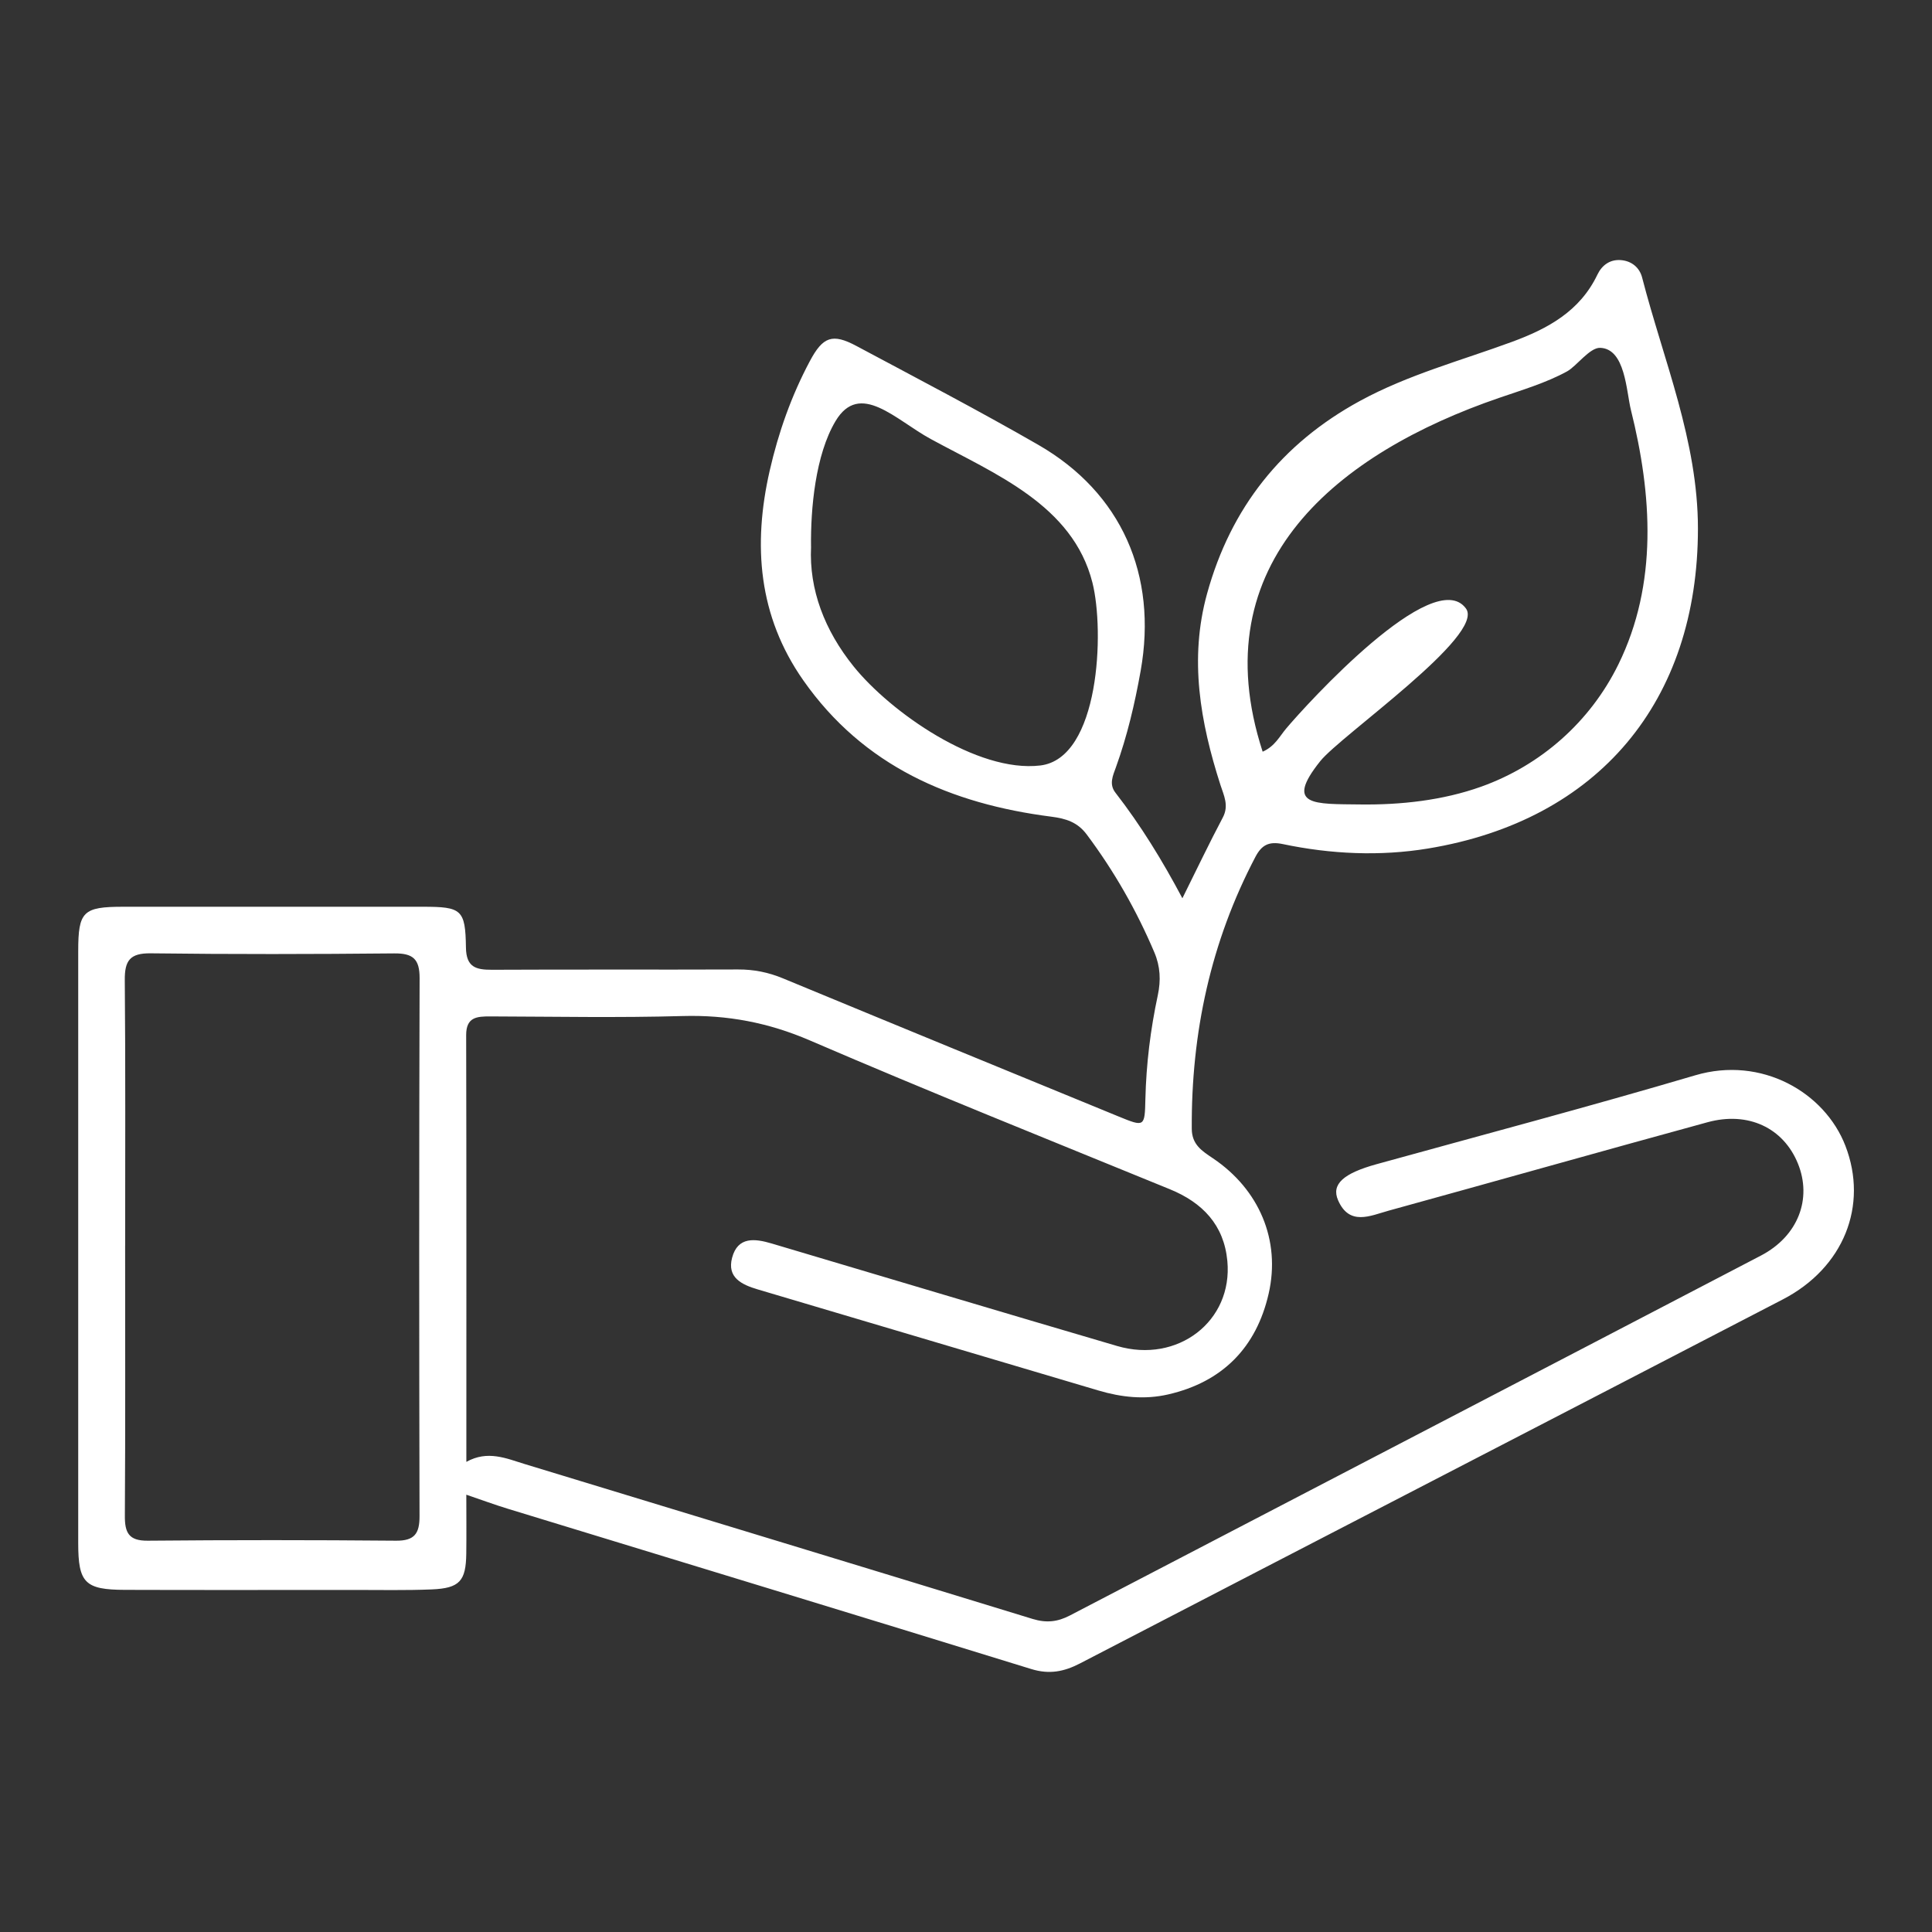 <?xml version="1.0" encoding="UTF-8"?>
<svg id="Layer_1" data-name="Layer 1" xmlns="http://www.w3.org/2000/svg" viewBox="0 0 512 512">
  <rect x="0" y="0" width="512" height="512" fill="#333333" stroke="none"/>
  <defs>
    <style>
      .cls-1 {
        fill: #fff;
      }
    </style>
  </defs>
  <path class="cls-1" d="m313.34,238.06c3.8-7.64,7.11-14.6,10.71-21.4,1.69-3.18.28-5.84-.62-8.64-5.34-16.62-8.33-33.38-3.54-50.71,6.29-22.76,19.77-39.76,40.51-51.06,12.75-6.95,26.74-10.67,40.25-15.64,9.55-3.51,18.04-8.12,22.68-17.83,1.18-2.47,3.3-4.07,6.2-3.85,2.86.22,4.96,1.96,5.65,4.62,5.68,22,14.78,43.25,14.79,66.49.01,45.79-26.35,77.37-71.5,84.82-12.73,2.1-25.77,1.51-38.51-1.17-3.66-.77-5.58.21-7.24,3.35-11.87,22.58-17.04,46.69-16.89,72.1.03,4.22,2.71,5.87,5.64,7.84,12.22,8.24,17.97,21.69,14.74,35.84-3.26,14.28-12.23,23.41-26.65,26.72-6.21,1.43-12.4.76-18.48-1.05-30.09-8.94-60.19-17.88-90.29-26.79-4.25-1.26-8.16-3.14-6.78-8.37,1.5-5.69,6.05-5.11,10.5-3.79,30.51,9.06,60.99,18.2,91.53,27.16,16.06,4.72,30.71-6.58,29.22-22.52-.89-9.54-6.56-15.48-15.26-19.03-31.85-13.03-63.81-25.83-95.41-39.44-10.99-4.73-21.88-6.78-33.71-6.45-16.98.48-33.99.15-50.99.1-3.53-.01-6.37.18-6.35,4.97.09,37.42.05,74.85.05,113.08,5.66-3.15,10.56-.92,15.57.61,44.84,13.67,89.69,27.27,134.51,41.02,3.6,1.1,6.58.79,9.84-.91,61.04-31.82,122.13-63.54,183.16-95.39,9.86-5.15,13.6-15.05,9.79-24.41-3.84-9.42-13.16-13.88-23.96-10.92-28.21,7.71-56.34,15.68-84.53,23.44-4.81,1.33-10.36,4.11-13.36-2.76-1.87-4.28,1.46-7.15,10.17-9.56,28.18-7.79,56.46-15.29,84.5-23.57,17.5-5.17,34.29,4.47,39.78,18.71,6.09,15.81-.43,32.3-16.6,40.69-62.06,32.2-124.18,64.27-186.24,96.46-4.22,2.19-8.13,2.97-12.9,1.5-46.23-14.27-92.52-28.35-138.79-42.5-3.44-1.05-6.83-2.31-10.95-3.71,0,5.46.06,10.56-.01,15.66-.1,7.23-1.78,9.13-9.14,9.44-6.87.29-13.77.13-20.65.14-20.23,0-40.45.05-60.68-.02-10.6-.03-12.37-1.86-12.37-12.39-.01-52.29-.01-104.57,0-156.86,0-10.54,1.27-11.78,11.95-11.78,26.47-.01,52.93-.01,79.4,0,10.24,0,11.26.73,11.4,10.8.07,5.22,2.64,5.92,6.91,5.9,21.73-.11,43.46,0,65.2-.08,4.17-.02,8.03.75,11.89,2.35,29.61,12.26,59.26,24.43,88.91,36.59,6.97,2.86,6.98,2.79,7.15-4.62.22-9.27,1.35-18.43,3.29-27.49.84-3.92.67-7.63-.91-11.35-4.73-11.15-10.68-21.57-17.94-31.27-2.42-3.24-5.47-4.2-9.35-4.7-26.62-3.4-49.8-13.38-65.75-36.14-11.92-17.01-13.4-35.83-8.9-55.56,2.31-10.12,5.74-19.83,10.62-28.99,3.48-6.55,6-7.46,12.39-4.04,16.13,8.62,32.35,17.08,48.19,26.2,22.02,12.68,31.62,34.52,27.11,59.86-1.55,8.7-3.56,17.26-6.56,25.58-.8,2.21-1.88,4.48-.13,6.73,6.69,8.62,12.39,17.89,17.75,27.99ZM33.16,330.07c0,23.87.08,47.74-.07,71.6-.03,4.47.99,6.68,6.06,6.63,21.93-.2,43.86-.19,65.8,0,4.89.04,6.24-1.87,6.23-6.49-.11-47.52-.13-95.04.02-142.56.02-5.14-1.78-6.64-6.76-6.59-21.5.21-43.01.25-64.5-.02-5.51-.07-6.92,1.93-6.87,7.12.21,23.44.09,46.87.1,70.31Zm301.47-130.87c3.22-1.42,4.46-4.04,6.2-6.11,5.37-6.39,39.15-43.54,47.67-31.82,5.15,7.1-33.15,33.61-38.61,40.43-9.62,12.02-1.52,11.33,10.59,11.49,10.71.14,21.88-1.08,32.01-4.7,15.88-5.67,28.95-17.25,36.39-32.4,10.51-21.39,8.92-45.03,3.33-67.44-1.24-4.99-1.47-16.24-8.15-16.47-2.76-.1-6.24,4.84-8.75,6.23-5.49,3.03-12.12,5-18.02,7.03-42.34,14.52-79.07,43.43-62.67,93.78Zm-119.69-54.32c-.56,11.35,3.58,22.17,11.27,31.72,9.73,12.08,32.7,28.26,49.48,26.26,15.72-1.88,17.06-35.62,13.81-48.47-5.21-20.59-25.87-28.8-42.85-38.05-9.33-5.08-18.8-15.52-25.24-4.72-5.31,8.91-6.61,23.13-6.48,33.26Z"/>
</svg>